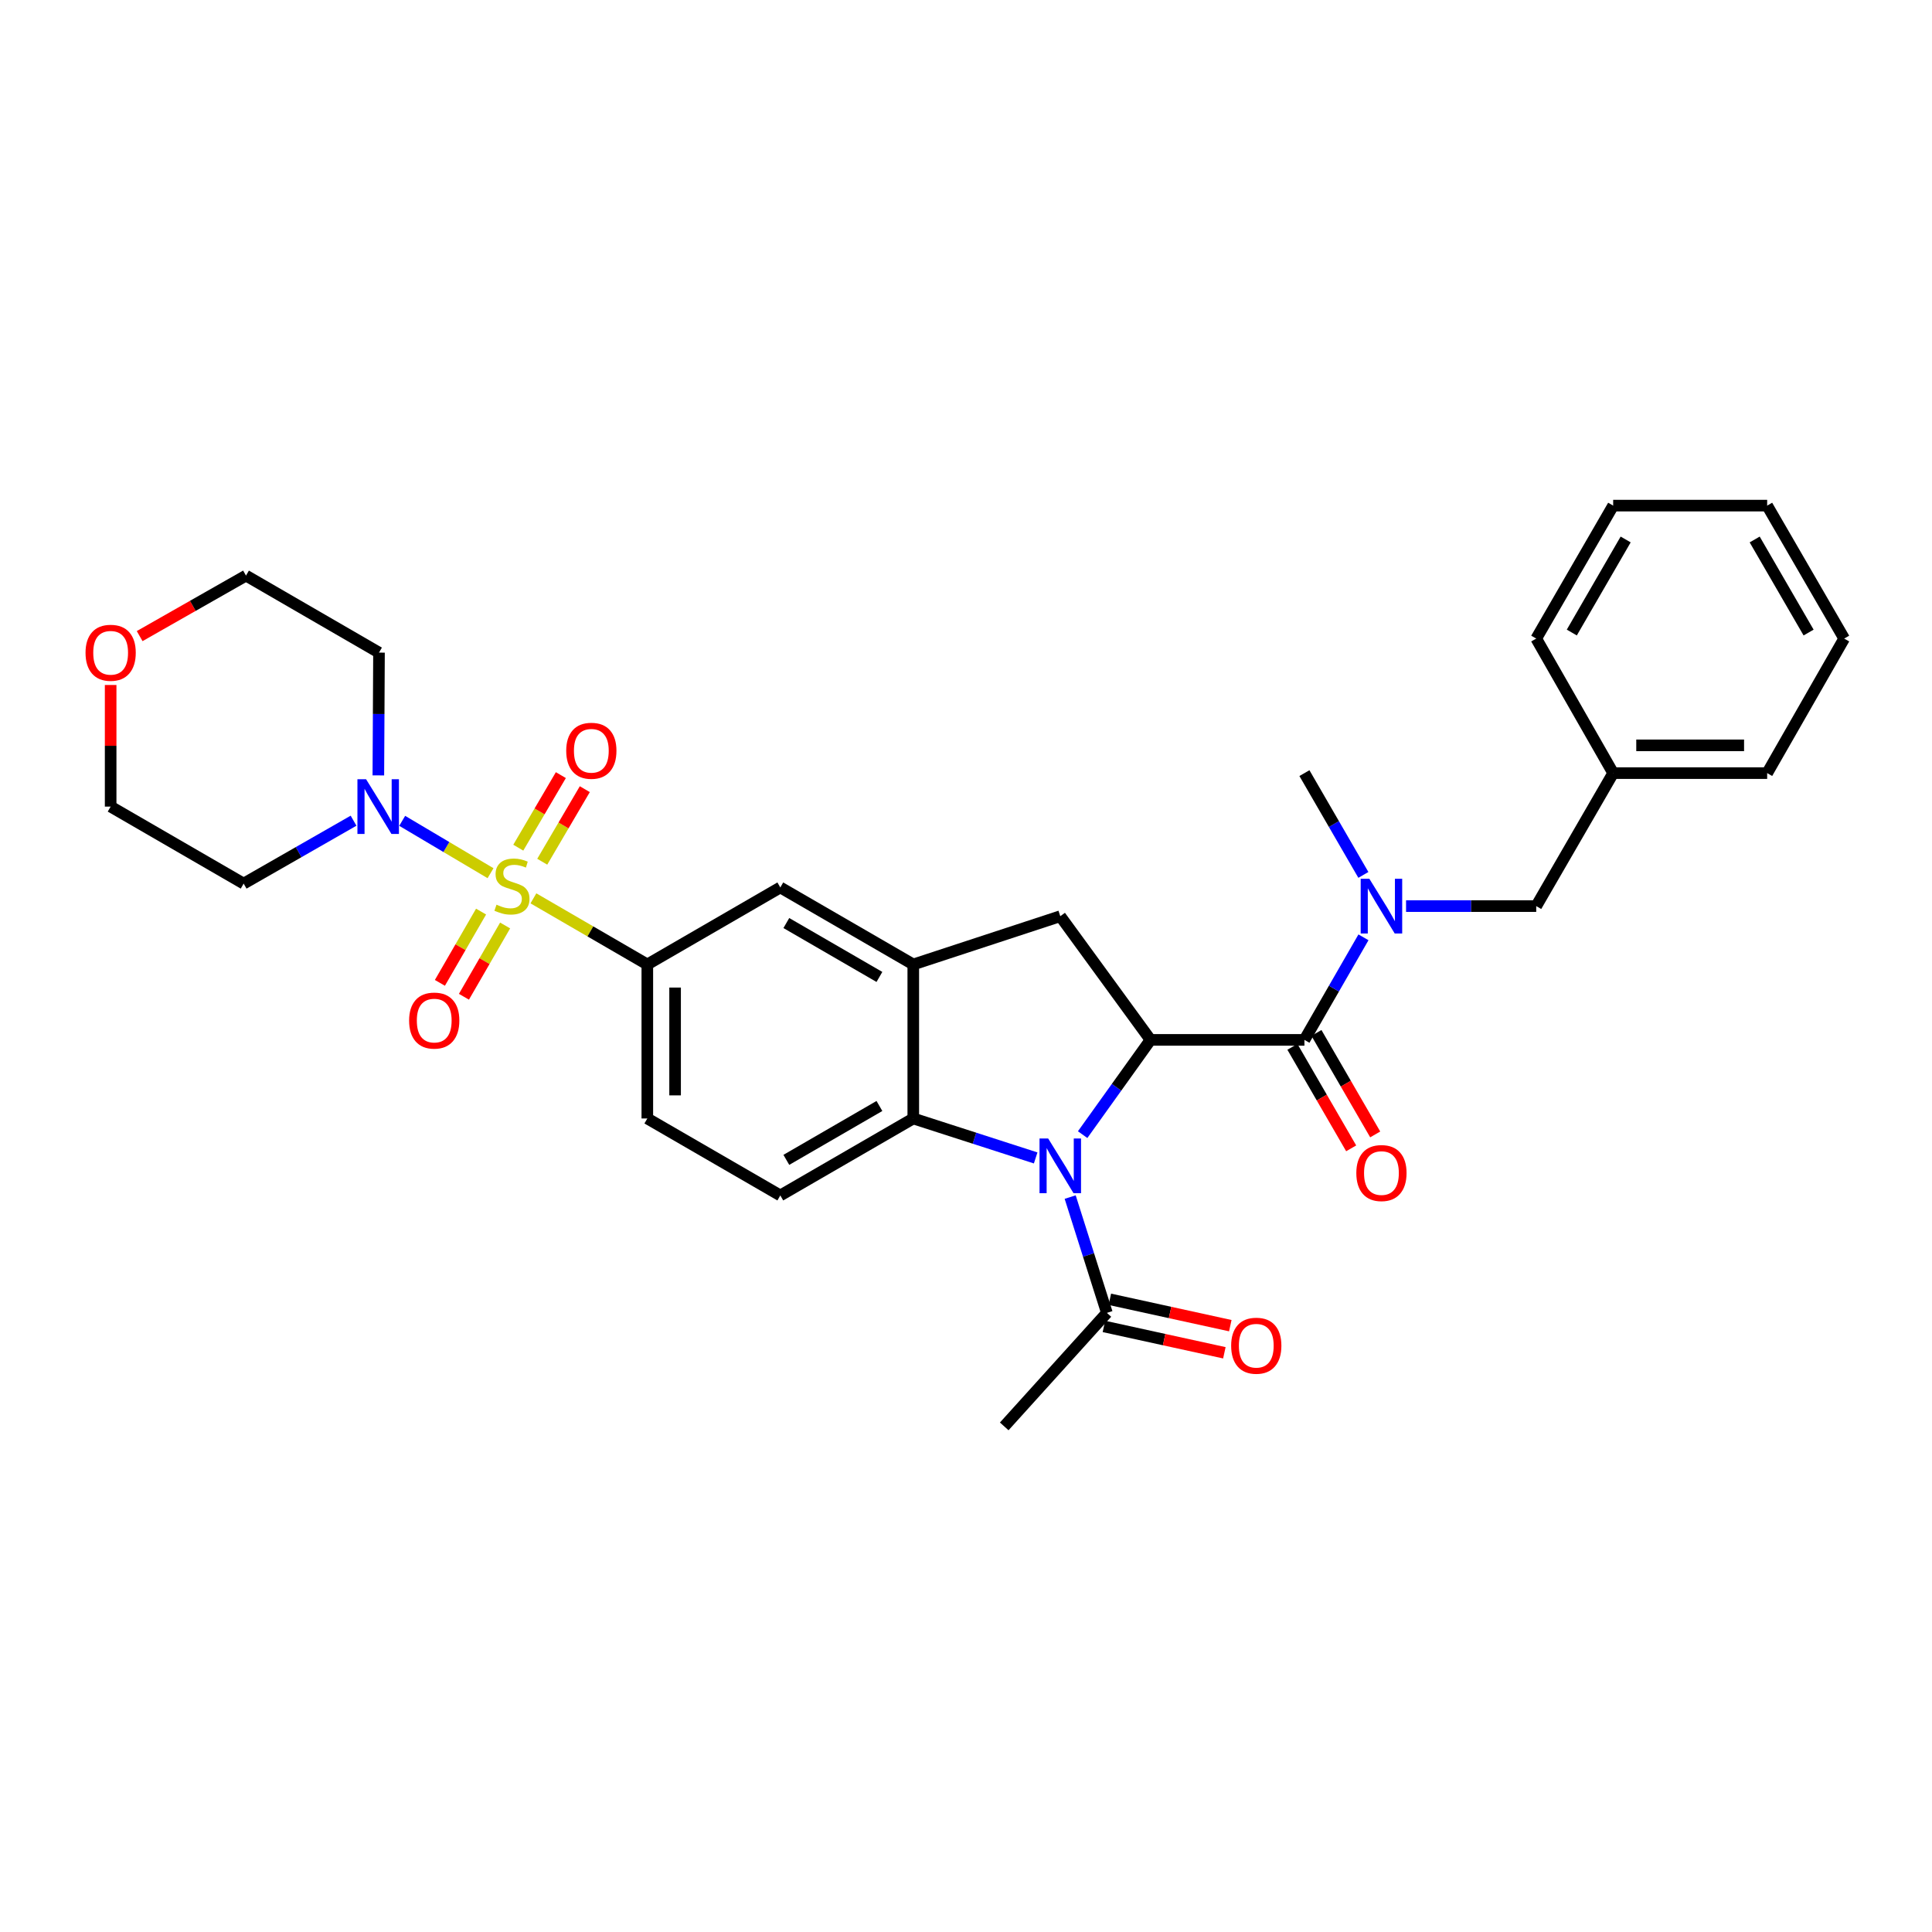 <?xml version='1.0' encoding='iso-8859-1'?>
<svg version='1.1' baseProfile='full'
              xmlns='http://www.w3.org/2000/svg'
                      xmlns:rdkit='http://www.rdkit.org/xml'
                      xmlns:xlink='http://www.w3.org/1999/xlink'
                  xml:space='preserve'
width='1000px' height='1000px' viewBox='0 0 1000 1000'>
<!-- END OF HEADER -->
<rect style='opacity:1.0;fill:#FFFFFF;stroke:none' width='1000' height='1000' x='0' y='0'> </rect>
<path class='bond-5' d='M 253.895,451.964 L 231.036,438.414' style='fill:none;fill-rule:evenodd;stroke:#CCCC00;stroke-width:6px;stroke-linecap:butt;stroke-linejoin:miter;stroke-opacity:1' />
<path class='bond-5' d='M 231.036,438.414 L 208.176,424.863' style='fill:none;fill-rule:evenodd;stroke:#0000FF;stroke-width:6px;stroke-linecap:butt;stroke-linejoin:miter;stroke-opacity:1' />
<path class='bond-6' d='M 276.093,464.985 L 305.572,482.093' style='fill:none;fill-rule:evenodd;stroke:#CCCC00;stroke-width:6px;stroke-linecap:butt;stroke-linejoin:miter;stroke-opacity:1' />
<path class='bond-6' d='M 305.572,482.093 L 335.052,499.201' style='fill:none;fill-rule:evenodd;stroke:#000000;stroke-width:6px;stroke-linecap:butt;stroke-linejoin:miter;stroke-opacity:1' />
<path class='bond-11' d='M 249.005,471.834 L 238.347,490.28' style='fill:none;fill-rule:evenodd;stroke:#CCCC00;stroke-width:6px;stroke-linecap:butt;stroke-linejoin:miter;stroke-opacity:1' />
<path class='bond-11' d='M 238.347,490.28 L 227.689,508.726' style='fill:none;fill-rule:evenodd;stroke:#FF0000;stroke-width:6px;stroke-linecap:butt;stroke-linejoin:miter;stroke-opacity:1' />
<path class='bond-11' d='M 261.451,479.026 L 250.793,497.472' style='fill:none;fill-rule:evenodd;stroke:#CCCC00;stroke-width:6px;stroke-linecap:butt;stroke-linejoin:miter;stroke-opacity:1' />
<path class='bond-11' d='M 250.793,497.472 L 240.134,515.918' style='fill:none;fill-rule:evenodd;stroke:#FF0000;stroke-width:6px;stroke-linecap:butt;stroke-linejoin:miter;stroke-opacity:1' />
<path class='bond-12' d='M 280.662,446.027 L 291.679,427.25' style='fill:none;fill-rule:evenodd;stroke:#CCCC00;stroke-width:6px;stroke-linecap:butt;stroke-linejoin:miter;stroke-opacity:1' />
<path class='bond-12' d='M 291.679,427.25 L 302.695,408.474' style='fill:none;fill-rule:evenodd;stroke:#FF0000;stroke-width:6px;stroke-linecap:butt;stroke-linejoin:miter;stroke-opacity:1' />
<path class='bond-12' d='M 268.264,438.753 L 279.281,419.977' style='fill:none;fill-rule:evenodd;stroke:#CCCC00;stroke-width:6px;stroke-linecap:butt;stroke-linejoin:miter;stroke-opacity:1' />
<path class='bond-12' d='M 279.281,419.977 L 290.298,401.2' style='fill:none;fill-rule:evenodd;stroke:#FF0000;stroke-width:6px;stroke-linecap:butt;stroke-linejoin:miter;stroke-opacity:1' />
<path class='bond-0' d='M 536.059,599.344 L 504.386,589.132' style='fill:none;fill-rule:evenodd;stroke:#0000FF;stroke-width:6px;stroke-linecap:butt;stroke-linejoin:miter;stroke-opacity:1' />
<path class='bond-0' d='M 504.386,589.132 L 472.713,578.92' style='fill:none;fill-rule:evenodd;stroke:#000000;stroke-width:6px;stroke-linecap:butt;stroke-linejoin:miter;stroke-opacity:1' />
<path class='bond-9' d='M 553.92,619.607 L 563.421,649.572' style='fill:none;fill-rule:evenodd;stroke:#0000FF;stroke-width:6px;stroke-linecap:butt;stroke-linejoin:miter;stroke-opacity:1' />
<path class='bond-9' d='M 563.421,649.572 L 572.922,679.536' style='fill:none;fill-rule:evenodd;stroke:#000000;stroke-width:6px;stroke-linecap:butt;stroke-linejoin:miter;stroke-opacity:1' />
<path class='bond-33' d='M 560.374,587.286 L 577.935,562.764' style='fill:none;fill-rule:evenodd;stroke:#0000FF;stroke-width:6px;stroke-linecap:butt;stroke-linejoin:miter;stroke-opacity:1' />
<path class='bond-33' d='M 577.935,562.764 L 595.497,538.242' style='fill:none;fill-rule:evenodd;stroke:#000000;stroke-width:6px;stroke-linecap:butt;stroke-linejoin:miter;stroke-opacity:1' />
<path class='bond-1' d='M 595.497,538.242 L 548.798,474.231' style='fill:none;fill-rule:evenodd;stroke:#000000;stroke-width:6px;stroke-linecap:butt;stroke-linejoin:miter;stroke-opacity:1' />
<path class='bond-2' d='M 595.497,538.242 L 675.167,538.242' style='fill:none;fill-rule:evenodd;stroke:#000000;stroke-width:6px;stroke-linecap:butt;stroke-linejoin:miter;stroke-opacity:1' />
<path class='bond-8' d='M 675.167,538.242 L 690.448,511.7' style='fill:none;fill-rule:evenodd;stroke:#000000;stroke-width:6px;stroke-linecap:butt;stroke-linejoin:miter;stroke-opacity:1' />
<path class='bond-8' d='M 690.448,511.7 L 705.728,485.158' style='fill:none;fill-rule:evenodd;stroke:#0000FF;stroke-width:6px;stroke-linecap:butt;stroke-linejoin:miter;stroke-opacity:1' />
<path class='bond-14' d='M 668.948,541.844 L 684.158,568.11' style='fill:none;fill-rule:evenodd;stroke:#000000;stroke-width:6px;stroke-linecap:butt;stroke-linejoin:miter;stroke-opacity:1' />
<path class='bond-14' d='M 684.158,568.11 L 699.367,594.377' style='fill:none;fill-rule:evenodd;stroke:#FF0000;stroke-width:6px;stroke-linecap:butt;stroke-linejoin:miter;stroke-opacity:1' />
<path class='bond-14' d='M 681.387,534.641 L 696.597,560.908' style='fill:none;fill-rule:evenodd;stroke:#000000;stroke-width:6px;stroke-linecap:butt;stroke-linejoin:miter;stroke-opacity:1' />
<path class='bond-14' d='M 696.597,560.908 L 711.806,587.174' style='fill:none;fill-rule:evenodd;stroke:#FF0000;stroke-width:6px;stroke-linecap:butt;stroke-linejoin:miter;stroke-opacity:1' />
<path class='bond-3' d='M 472.713,578.92 L 403.886,618.759' style='fill:none;fill-rule:evenodd;stroke:#000000;stroke-width:6px;stroke-linecap:butt;stroke-linejoin:miter;stroke-opacity:1' />
<path class='bond-3' d='M 455.188,572.456 L 407.009,600.343' style='fill:none;fill-rule:evenodd;stroke:#000000;stroke-width:6px;stroke-linecap:butt;stroke-linejoin:miter;stroke-opacity:1' />
<path class='bond-31' d='M 472.713,578.92 L 472.713,499.201' style='fill:none;fill-rule:evenodd;stroke:#000000;stroke-width:6px;stroke-linecap:butt;stroke-linejoin:miter;stroke-opacity:1' />
<path class='bond-4' d='M 472.713,499.201 L 403.886,459.346' style='fill:none;fill-rule:evenodd;stroke:#000000;stroke-width:6px;stroke-linecap:butt;stroke-linejoin:miter;stroke-opacity:1' />
<path class='bond-4' d='M 455.186,505.662 L 407.007,477.763' style='fill:none;fill-rule:evenodd;stroke:#000000;stroke-width:6px;stroke-linecap:butt;stroke-linejoin:miter;stroke-opacity:1' />
<path class='bond-7' d='M 472.713,499.201 L 548.798,474.231' style='fill:none;fill-rule:evenodd;stroke:#000000;stroke-width:6px;stroke-linecap:butt;stroke-linejoin:miter;stroke-opacity:1' />
<path class='bond-19' d='M 195.832,401.342 L 196.001,369.567' style='fill:none;fill-rule:evenodd;stroke:#0000FF;stroke-width:6px;stroke-linecap:butt;stroke-linejoin:miter;stroke-opacity:1' />
<path class='bond-19' d='M 196.001,369.567 L 196.169,337.792' style='fill:none;fill-rule:evenodd;stroke:#000000;stroke-width:6px;stroke-linecap:butt;stroke-linejoin:miter;stroke-opacity:1' />
<path class='bond-20' d='M 183,424.79 L 154.557,441.07' style='fill:none;fill-rule:evenodd;stroke:#0000FF;stroke-width:6px;stroke-linecap:butt;stroke-linejoin:miter;stroke-opacity:1' />
<path class='bond-20' d='M 154.557,441.07 L 126.113,457.35' style='fill:none;fill-rule:evenodd;stroke:#000000;stroke-width:6px;stroke-linecap:butt;stroke-linejoin:miter;stroke-opacity:1' />
<path class='bond-10' d='M 335.052,499.201 L 403.886,459.346' style='fill:none;fill-rule:evenodd;stroke:#000000;stroke-width:6px;stroke-linecap:butt;stroke-linejoin:miter;stroke-opacity:1' />
<path class='bond-15' d='M 335.052,499.201 L 335.052,578.92' style='fill:none;fill-rule:evenodd;stroke:#000000;stroke-width:6px;stroke-linecap:butt;stroke-linejoin:miter;stroke-opacity:1' />
<path class='bond-15' d='M 349.426,511.159 L 349.426,566.962' style='fill:none;fill-rule:evenodd;stroke:#000000;stroke-width:6px;stroke-linecap:butt;stroke-linejoin:miter;stroke-opacity:1' />
<path class='bond-16' d='M 727.773,469.001 L 761.461,469.001' style='fill:none;fill-rule:evenodd;stroke:#0000FF;stroke-width:6px;stroke-linecap:butt;stroke-linejoin:miter;stroke-opacity:1' />
<path class='bond-16' d='M 761.461,469.001 L 795.148,469.001' style='fill:none;fill-rule:evenodd;stroke:#000000;stroke-width:6px;stroke-linecap:butt;stroke-linejoin:miter;stroke-opacity:1' />
<path class='bond-22' d='M 705.679,452.852 L 690.423,426.509' style='fill:none;fill-rule:evenodd;stroke:#0000FF;stroke-width:6px;stroke-linecap:butt;stroke-linejoin:miter;stroke-opacity:1' />
<path class='bond-22' d='M 690.423,426.509 L 675.167,400.166' style='fill:none;fill-rule:evenodd;stroke:#000000;stroke-width:6px;stroke-linecap:butt;stroke-linejoin:miter;stroke-opacity:1' />
<path class='bond-17' d='M 571.385,686.557 L 602.557,693.379' style='fill:none;fill-rule:evenodd;stroke:#000000;stroke-width:6px;stroke-linecap:butt;stroke-linejoin:miter;stroke-opacity:1' />
<path class='bond-17' d='M 602.557,693.379 L 633.73,700.2' style='fill:none;fill-rule:evenodd;stroke:#FF0000;stroke-width:6px;stroke-linecap:butt;stroke-linejoin:miter;stroke-opacity:1' />
<path class='bond-17' d='M 574.458,672.516 L 605.63,679.337' style='fill:none;fill-rule:evenodd;stroke:#000000;stroke-width:6px;stroke-linecap:butt;stroke-linejoin:miter;stroke-opacity:1' />
<path class='bond-17' d='M 605.63,679.337 L 636.802,686.159' style='fill:none;fill-rule:evenodd;stroke:#FF0000;stroke-width:6px;stroke-linecap:butt;stroke-linejoin:miter;stroke-opacity:1' />
<path class='bond-23' d='M 572.922,679.536 L 519.787,738.293' style='fill:none;fill-rule:evenodd;stroke:#000000;stroke-width:6px;stroke-linecap:butt;stroke-linejoin:miter;stroke-opacity:1' />
<path class='bond-13' d='M 403.886,618.759 L 335.052,578.92' style='fill:none;fill-rule:evenodd;stroke:#000000;stroke-width:6px;stroke-linecap:butt;stroke-linejoin:miter;stroke-opacity:1' />
<path class='bond-21' d='M 795.148,469.001 L 834.972,400.166' style='fill:none;fill-rule:evenodd;stroke:#000000;stroke-width:6px;stroke-linecap:butt;stroke-linejoin:miter;stroke-opacity:1' />
<path class='bond-18' d='M 57.271,354.545 L 57.271,386.02' style='fill:none;fill-rule:evenodd;stroke:#FF0000;stroke-width:6px;stroke-linecap:butt;stroke-linejoin:miter;stroke-opacity:1' />
<path class='bond-18' d='M 57.271,386.02 L 57.271,417.495' style='fill:none;fill-rule:evenodd;stroke:#000000;stroke-width:6px;stroke-linecap:butt;stroke-linejoin:miter;stroke-opacity:1' />
<path class='bond-32' d='M 72.286,329.248 L 99.806,313.588' style='fill:none;fill-rule:evenodd;stroke:#FF0000;stroke-width:6px;stroke-linecap:butt;stroke-linejoin:miter;stroke-opacity:1' />
<path class='bond-32' d='M 99.806,313.588 L 127.327,297.929' style='fill:none;fill-rule:evenodd;stroke:#000000;stroke-width:6px;stroke-linecap:butt;stroke-linejoin:miter;stroke-opacity:1' />
<path class='bond-25' d='M 196.169,337.792 L 127.327,297.929' style='fill:none;fill-rule:evenodd;stroke:#000000;stroke-width:6px;stroke-linecap:butt;stroke-linejoin:miter;stroke-opacity:1' />
<path class='bond-24' d='M 126.113,457.35 L 57.271,417.495' style='fill:none;fill-rule:evenodd;stroke:#000000;stroke-width:6px;stroke-linecap:butt;stroke-linejoin:miter;stroke-opacity:1' />
<path class='bond-26' d='M 834.972,400.166 L 914.682,400.166' style='fill:none;fill-rule:evenodd;stroke:#000000;stroke-width:6px;stroke-linecap:butt;stroke-linejoin:miter;stroke-opacity:1' />
<path class='bond-26' d='M 846.928,385.792 L 902.726,385.792' style='fill:none;fill-rule:evenodd;stroke:#000000;stroke-width:6px;stroke-linecap:butt;stroke-linejoin:miter;stroke-opacity:1' />
<path class='bond-27' d='M 834.972,400.166 L 795.148,330.525' style='fill:none;fill-rule:evenodd;stroke:#000000;stroke-width:6px;stroke-linecap:butt;stroke-linejoin:miter;stroke-opacity:1' />
<path class='bond-29' d='M 914.682,400.166 L 954.545,330.525' style='fill:none;fill-rule:evenodd;stroke:#000000;stroke-width:6px;stroke-linecap:butt;stroke-linejoin:miter;stroke-opacity:1' />
<path class='bond-28' d='M 795.148,330.525 L 834.972,261.707' style='fill:none;fill-rule:evenodd;stroke:#000000;stroke-width:6px;stroke-linecap:butt;stroke-linejoin:miter;stroke-opacity:1' />
<path class='bond-28' d='M 813.563,327.402 L 841.439,279.229' style='fill:none;fill-rule:evenodd;stroke:#000000;stroke-width:6px;stroke-linecap:butt;stroke-linejoin:miter;stroke-opacity:1' />
<path class='bond-30' d='M 834.972,261.707 L 914.682,261.707' style='fill:none;fill-rule:evenodd;stroke:#000000;stroke-width:6px;stroke-linecap:butt;stroke-linejoin:miter;stroke-opacity:1' />
<path class='bond-34' d='M 954.545,330.525 L 914.682,261.707' style='fill:none;fill-rule:evenodd;stroke:#000000;stroke-width:6px;stroke-linecap:butt;stroke-linejoin:miter;stroke-opacity:1' />
<path class='bond-34' d='M 936.128,327.407 L 908.224,279.234' style='fill:none;fill-rule:evenodd;stroke:#000000;stroke-width:6px;stroke-linecap:butt;stroke-linejoin:miter;stroke-opacity:1' />
<path  class='atom-0' d='M 256.988 468.26
Q 257.308 468.38, 258.628 468.94
Q 259.948 469.5, 261.388 469.86
Q 262.868 470.18, 264.308 470.18
Q 266.988 470.18, 268.548 468.9
Q 270.108 467.58, 270.108 465.3
Q 270.108 463.74, 269.308 462.78
Q 268.548 461.82, 267.348 461.3
Q 266.148 460.78, 264.148 460.18
Q 261.628 459.42, 260.108 458.7
Q 258.628 457.98, 257.548 456.46
Q 256.508 454.94, 256.508 452.38
Q 256.508 448.82, 258.908 446.62
Q 261.348 444.42, 266.148 444.42
Q 269.428 444.42, 273.148 445.98
L 272.228 449.06
Q 268.828 447.66, 266.268 447.66
Q 263.508 447.66, 261.988 448.82
Q 260.468 449.94, 260.508 451.9
Q 260.508 453.42, 261.268 454.34
Q 262.068 455.26, 263.188 455.78
Q 264.348 456.3, 266.268 456.9
Q 268.828 457.7, 270.348 458.5
Q 271.868 459.3, 272.948 460.94
Q 274.068 462.54, 274.068 465.3
Q 274.068 469.22, 271.428 471.34
Q 268.828 473.42, 264.468 473.42
Q 261.948 473.42, 260.028 472.86
Q 258.148 472.34, 255.908 471.42
L 256.988 468.26
' fill='#CCCC00'/>
<path  class='atom-1' d='M 542.538 589.291
L 551.818 604.291
Q 552.738 605.771, 554.218 608.451
Q 555.698 611.131, 555.778 611.291
L 555.778 589.291
L 559.538 589.291
L 559.538 617.611
L 555.658 617.611
L 545.698 601.211
Q 544.538 599.291, 543.298 597.091
Q 542.098 594.891, 541.738 594.211
L 541.738 617.611
L 538.058 617.611
L 538.058 589.291
L 542.538 589.291
' fill='#0000FF'/>
<path  class='atom-6' d='M 189.486 403.335
L 198.766 418.335
Q 199.686 419.815, 201.166 422.495
Q 202.646 425.175, 202.726 425.335
L 202.726 403.335
L 206.486 403.335
L 206.486 431.655
L 202.606 431.655
L 192.646 415.255
Q 191.486 413.335, 190.246 411.135
Q 189.046 408.935, 188.686 408.255
L 188.686 431.655
L 185.006 431.655
L 185.006 403.335
L 189.486 403.335
' fill='#0000FF'/>
<path  class='atom-9' d='M 708.771 454.841
L 718.051 469.841
Q 718.971 471.321, 720.451 474.001
Q 721.931 476.681, 722.011 476.841
L 722.011 454.841
L 725.771 454.841
L 725.771 483.161
L 721.891 483.161
L 711.931 466.761
Q 710.771 464.841, 709.531 462.641
Q 708.331 460.441, 707.971 459.761
L 707.971 483.161
L 704.291 483.161
L 704.291 454.841
L 708.771 454.841
' fill='#0000FF'/>
<path  class='atom-12' d='M 211.757 528.245
Q 211.757 521.445, 215.117 517.645
Q 218.477 513.845, 224.757 513.845
Q 231.037 513.845, 234.397 517.645
Q 237.757 521.445, 237.757 528.245
Q 237.757 535.125, 234.357 539.045
Q 230.957 542.925, 224.757 542.925
Q 218.517 542.925, 215.117 539.045
Q 211.757 535.165, 211.757 528.245
M 224.757 539.725
Q 229.077 539.725, 231.397 536.845
Q 233.757 533.925, 233.757 528.245
Q 233.757 522.685, 231.397 519.885
Q 229.077 517.045, 224.757 517.045
Q 220.437 517.045, 218.077 519.845
Q 215.757 522.645, 215.757 528.245
Q 215.757 533.965, 218.077 536.845
Q 220.437 539.725, 224.757 539.725
' fill='#FF0000'/>
<path  class='atom-13' d='M 293.073 388.595
Q 293.073 381.795, 296.433 377.995
Q 299.793 374.195, 306.073 374.195
Q 312.353 374.195, 315.713 377.995
Q 319.073 381.795, 319.073 388.595
Q 319.073 395.475, 315.673 399.395
Q 312.273 403.275, 306.073 403.275
Q 299.833 403.275, 296.433 399.395
Q 293.073 395.515, 293.073 388.595
M 306.073 400.075
Q 310.393 400.075, 312.713 397.195
Q 315.073 394.275, 315.073 388.595
Q 315.073 383.035, 312.713 380.235
Q 310.393 377.395, 306.073 377.395
Q 301.753 377.395, 299.393 380.195
Q 297.073 382.995, 297.073 388.595
Q 297.073 394.315, 299.393 397.195
Q 301.753 400.075, 306.073 400.075
' fill='#FF0000'/>
<path  class='atom-15' d='M 702.031 607.165
Q 702.031 600.365, 705.391 596.565
Q 708.751 592.765, 715.031 592.765
Q 721.311 592.765, 724.671 596.565
Q 728.031 600.365, 728.031 607.165
Q 728.031 614.045, 724.631 617.965
Q 721.231 621.845, 715.031 621.845
Q 708.791 621.845, 705.391 617.965
Q 702.031 614.085, 702.031 607.165
M 715.031 618.645
Q 719.351 618.645, 721.671 615.765
Q 724.031 612.845, 724.031 607.165
Q 724.031 601.605, 721.671 598.805
Q 719.351 595.965, 715.031 595.965
Q 710.711 595.965, 708.351 598.765
Q 706.031 601.565, 706.031 607.165
Q 706.031 612.885, 708.351 615.765
Q 710.711 618.645, 715.031 618.645
' fill='#FF0000'/>
<path  class='atom-18' d='M 637.245 696.538
Q 637.245 689.738, 640.605 685.938
Q 643.965 682.138, 650.245 682.138
Q 656.525 682.138, 659.885 685.938
Q 663.245 689.738, 663.245 696.538
Q 663.245 703.418, 659.845 707.338
Q 656.445 711.218, 650.245 711.218
Q 644.005 711.218, 640.605 707.338
Q 637.245 703.458, 637.245 696.538
M 650.245 708.018
Q 654.565 708.018, 656.885 705.138
Q 659.245 702.218, 659.245 696.538
Q 659.245 690.978, 656.885 688.178
Q 654.565 685.338, 650.245 685.338
Q 645.925 685.338, 643.565 688.138
Q 641.245 690.938, 641.245 696.538
Q 641.245 702.258, 643.565 705.138
Q 645.925 708.018, 650.245 708.018
' fill='#FF0000'/>
<path  class='atom-19' d='M 44.271 337.872
Q 44.271 331.072, 47.631 327.272
Q 50.991 323.472, 57.271 323.472
Q 63.551 323.472, 66.911 327.272
Q 70.271 331.072, 70.271 337.872
Q 70.271 344.752, 66.871 348.672
Q 63.471 352.552, 57.271 352.552
Q 51.031 352.552, 47.631 348.672
Q 44.271 344.792, 44.271 337.872
M 57.271 349.352
Q 61.591 349.352, 63.911 346.472
Q 66.271 343.552, 66.271 337.872
Q 66.271 332.312, 63.911 329.512
Q 61.591 326.672, 57.271 326.672
Q 52.951 326.672, 50.591 329.472
Q 48.271 332.272, 48.271 337.872
Q 48.271 343.592, 50.591 346.472
Q 52.951 349.352, 57.271 349.352
' fill='#FF0000'/>
</svg>
